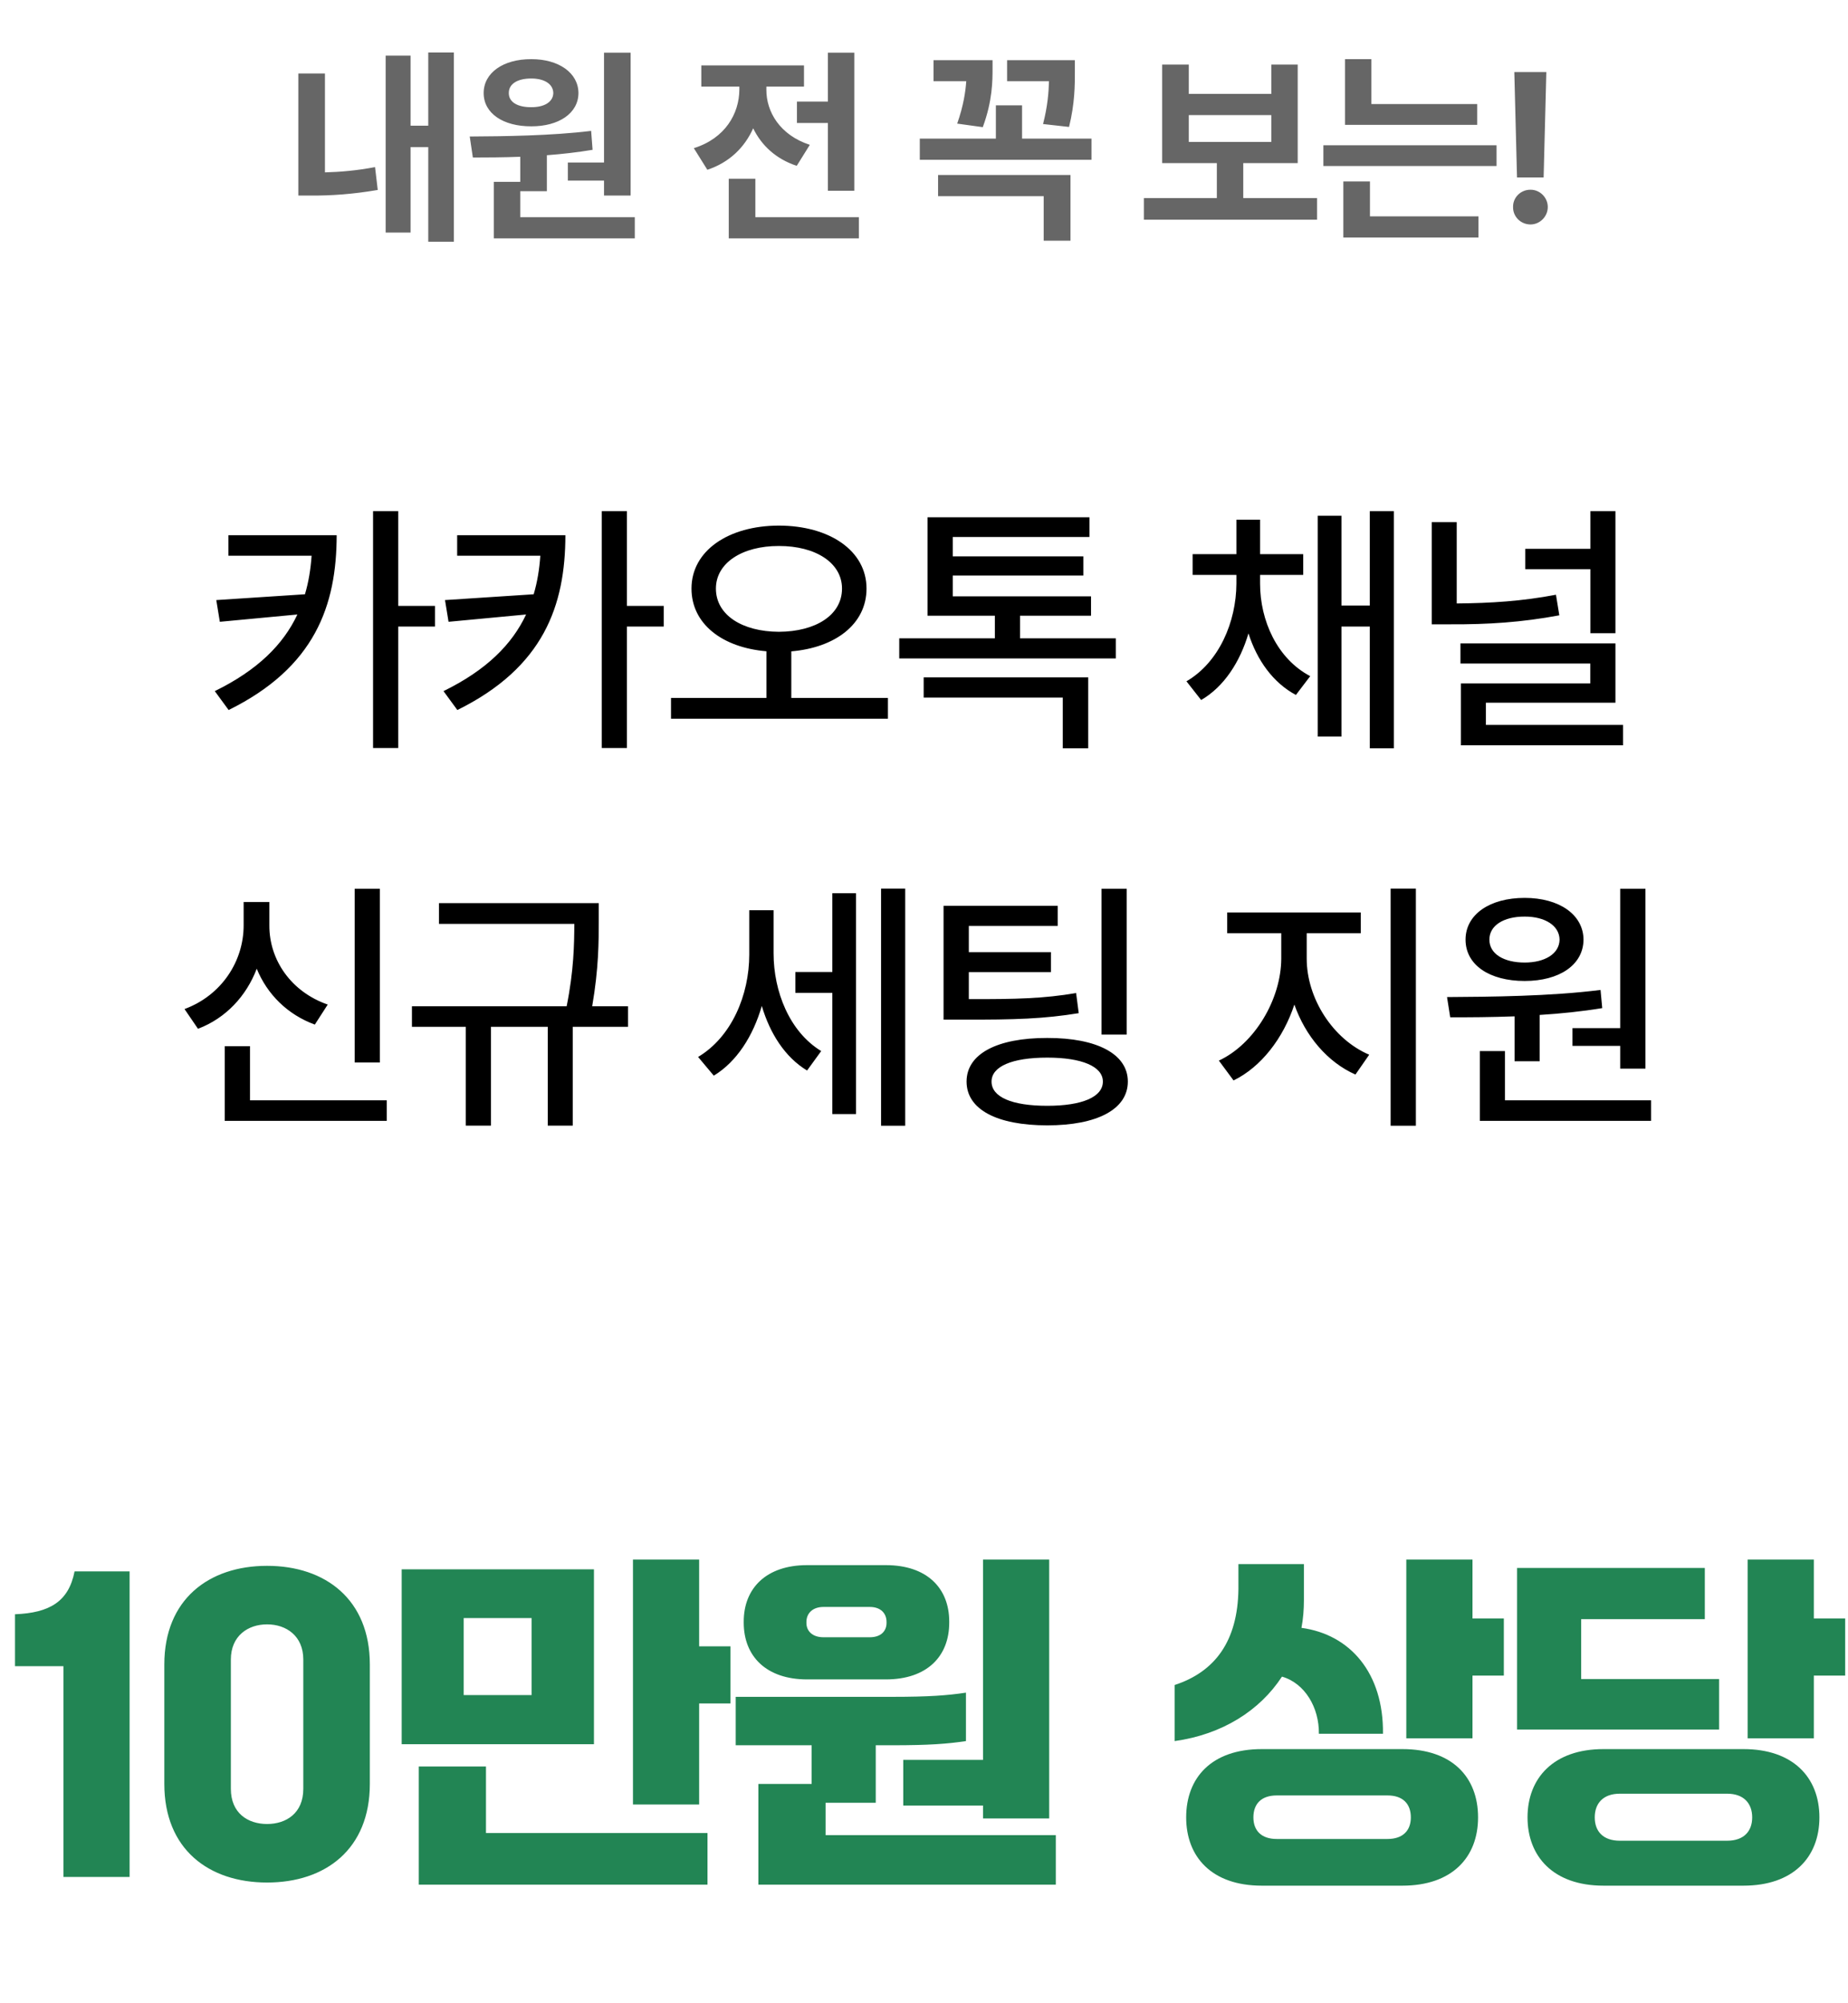 <svg width="191" height="207" viewBox="0 0 191 207" fill="none" xmlns="http://www.w3.org/2000/svg">
<path d="M34.797 55.305C34.787 62.547 32.563 68.957 23.63 73.366L22.199 71.413C26.637 69.238 29.276 66.598 30.736 63.495L22.721 64.249L22.354 62.005L31.519 61.406C31.896 60.139 32.109 58.815 32.206 57.423H23.61V55.305H34.797ZM38.558 77.291V52.82H41.159V62.605H44.959V64.742H41.159V77.291H38.558ZM58.436 55.305C58.426 62.547 56.203 68.957 47.269 73.366L45.838 71.413C50.276 69.238 52.916 66.598 54.375 63.495L46.36 64.249L45.993 62.005L55.159 61.406C55.536 60.139 55.748 58.815 55.845 57.423H47.25V55.305H58.436ZM62.197 77.291V52.82H64.798V62.605H68.598V64.742H64.798V77.291H62.197ZM80.499 54.309C85.74 54.319 89.559 56.901 89.559 60.816C89.559 64.481 86.349 66.917 81.785 67.304V72.119H91.773V74.265H69.352V72.119H79.213V67.294C74.669 66.917 71.469 64.481 71.469 60.816C71.469 56.901 75.288 54.319 80.499 54.309ZM73.993 60.816C73.993 63.562 76.729 65.264 80.499 65.283C84.299 65.264 87.026 63.562 87.026 60.816C87.026 58.157 84.299 56.407 80.499 56.417C76.729 56.407 73.993 58.157 73.993 60.816ZM115.325 65.96V68.039H92.942V65.96H102.824V63.62H95.862V53.449H112.599V55.489H98.473V57.49H111.97V59.472H98.473V61.619H112.763V63.62H105.425V65.96H115.325ZM95.466 72.08V69.992H112.473V77.32H109.843V72.08H95.466ZM130.235 60.304C130.235 64.133 132.004 68.068 135.417 69.866L133.938 71.809C131.569 70.543 129.916 68.213 129.036 65.448C128.156 68.406 126.512 70.959 124.144 72.332L122.626 70.398C126 68.435 127.769 64.258 127.789 60.304V59.405H123.264V57.258H127.789V53.7H130.235V57.258H134.692V59.405H130.235V60.304ZM136.191 76.112V53.294H138.646V62.566H141.576V52.82H144.061V77.32H141.576V64.742H138.646V76.112H136.191ZM150.558 53.952V62.354C154.087 62.325 157.306 62.121 160.816 61.454L161.164 63.581C157.258 64.307 153.816 64.529 149.891 64.51H147.976V53.952H150.558ZM150.944 68.561V66.482H166.965V72.612H153.574V74.903H167.748V77.011H150.993V70.62H164.364V68.561H150.944ZM157.645 58.815V56.707H164.374V52.82H166.965V65.428H164.374V58.815H157.645ZM39.258 91.84V109.785H36.658V91.84H39.258ZM19.071 104.264C22.909 102.843 25.181 99.323 25.181 95.62V93.203H27.84V95.62C27.821 99.198 30.102 102.494 33.873 103.8L32.539 105.869C29.716 104.834 27.627 102.756 26.535 100.097C25.452 102.939 23.334 105.211 20.463 106.304L19.071 104.264ZM23.228 115.818V108.102H25.839V113.691H39.974V115.818H23.228ZM61.883 93.319V95.117C61.883 97.273 61.883 100.039 61.206 103.974H64.909V106.101H59.195V116.311H56.613V106.101H50.744V116.311H48.144V106.101H42.575V103.974H58.566C59.311 100.271 59.349 97.554 59.359 95.466H45.369V93.319H61.883ZM79.954 98.511C79.954 102.436 81.588 106.604 84.875 108.605L83.415 110.616C81.124 109.233 79.577 106.778 78.736 103.945C77.836 107.048 76.154 109.698 73.775 111.148L72.151 109.214C75.622 107.145 77.44 102.804 77.44 98.627V94.054H79.954V98.511ZM82.207 102.591V100.435H86.025V92.294H88.472V115.112H86.025V102.591H82.207ZM91.063 116.32V91.82H93.557V116.32H91.063ZM109.317 93.599V95.678H100.132V98.385H108.621V100.445H100.132V103.239C105.034 103.249 107.886 103.181 111.221 102.61L111.492 104.689C107.944 105.269 104.908 105.376 99.552 105.356H97.521V93.599H109.317ZM99.9 111.757C99.9 108.905 103.032 107.242 108.243 107.251C113.368 107.242 116.568 108.905 116.568 111.757C116.568 114.638 113.368 116.282 108.243 116.282C103.032 116.282 99.9 114.638 99.9 111.757ZM102.481 111.757C102.481 113.362 104.589 114.261 108.243 114.261C111.821 114.261 113.987 113.362 113.987 111.757C113.987 110.2 111.821 109.282 108.243 109.282C104.589 109.282 102.481 110.2 102.481 111.757ZM113.851 106.903V91.84H116.452V106.903H113.851ZM135.055 99.052C135.055 103.142 137.743 107.377 141.514 108.982L140.092 111.032C137.201 109.756 134.92 107.048 133.779 103.8C132.638 107.28 130.337 110.258 127.494 111.641L125.976 109.591C129.67 107.87 132.406 103.258 132.425 99.052V96.432H126.837V94.286H140.643V96.432H135.055V99.052ZM143.728 116.32V91.82H146.338V116.32H143.728ZM170.064 91.84V110.423H167.454V108.073H162.523V106.236H167.454V91.84H170.064ZM149.558 103.026C154.092 102.997 160.203 102.949 165.424 102.291L165.598 104.167C163.49 104.515 161.295 104.738 159.129 104.873V109.659H156.538V105.018C154.16 105.105 151.878 105.124 149.886 105.115L149.558 103.026ZM151.472 97.09C151.472 94.508 153.947 92.778 157.582 92.778C161.16 92.778 163.645 94.508 163.664 97.09C163.645 99.71 161.16 101.363 157.582 101.363C153.947 101.363 151.472 99.71 151.472 97.09ZM152.951 115.818V108.605H155.542V113.691H170.645V115.818H152.951ZM153.937 97.09C153.928 98.55 155.407 99.459 157.582 99.459C159.671 99.459 161.169 98.55 161.189 97.09C161.169 95.639 159.671 94.702 157.582 94.711C155.407 94.702 153.928 95.639 153.937 97.09Z" fill="black"/>
<path d="M46.906 5.426V24.977H44.263V15.201H42.437V24.031H39.859V5.748H42.437V12.988H44.263V5.426H46.906ZM30.835 20.207V7.596H33.586V17.811C35.154 17.769 36.883 17.629 38.763 17.264L39.042 19.627C36.421 20.078 34.187 20.218 32.167 20.207H30.835ZM65.179 5.447V20.207H62.429V18.66H58.69V16.791H62.429V5.447H65.179ZM48.55 14.105C52.127 14.084 56.961 14.03 61.097 13.525L61.247 15.48C59.7 15.738 58.1 15.921 56.52 16.039V19.756H53.77V22.441H65.608V24.633H51.042V18.789H53.77V16.2C52.02 16.265 50.355 16.275 48.872 16.275L48.55 14.105ZM49.989 9.615C49.989 7.531 51.998 6.103 54.909 6.113C57.745 6.103 59.775 7.531 59.786 9.615C59.775 11.71 57.745 13.063 54.909 13.053C51.998 13.063 49.989 11.71 49.989 9.615ZM52.589 9.615C52.578 10.56 53.513 11.087 54.909 11.076C56.22 11.087 57.165 10.56 57.187 9.615C57.165 8.648 56.22 8.111 54.909 8.111C53.513 8.111 52.578 8.648 52.589 9.615ZM88.297 5.447V19.713H85.568V12.709H82.367V10.496H85.568V5.447H88.297ZM71.711 15.309C74.944 14.299 76.405 11.753 76.416 9.25V8.949H72.484V6.758H83.097V8.949H79.209V9.271C79.198 11.538 80.595 13.955 83.699 14.965L82.346 17.135C80.186 16.426 78.693 15.008 77.845 13.257C76.975 15.201 75.417 16.78 73.107 17.543L71.711 15.309ZM75.32 24.633V18.467H78.07V22.441H88.769V24.633H75.32ZM111.093 6.221V7.424C111.093 8.788 111.093 10.679 110.491 13.117L107.805 12.816C108.278 10.969 108.385 9.551 108.418 8.391H104.089V6.221H111.093ZM95.065 16.512V14.32H102.928V10.883H105.635V14.32H112.811V16.512H95.065ZM96.483 8.391V6.221H102.585V7.059C102.585 8.326 102.585 10.41 101.575 13.139L98.932 12.773C99.588 10.894 99.792 9.465 99.867 8.391H96.483ZM96.956 20.271V18.08H110.641V24.869H107.87V20.271H96.956ZM136.123 20.465V22.699H118.226V20.465H125.767V16.855H120.117V6.672H122.867V9.701H131.396V6.672H134.125V16.855H128.496V20.465H136.123ZM122.867 14.664H131.396V11.893H122.867V14.664ZM152.677 10.754V12.902H139.013V6.113H141.741V10.754H152.677ZM136.778 17.156V15.008H154.675V17.156H136.778ZM138.841 24.547V18.746H141.591V22.355H152.806V24.547H138.841ZM159.821 7.445L159.541 18.338H156.791L156.512 7.445H159.821ZM156.383 21.389C156.362 20.4 157.178 19.595 158.188 19.605C159.144 19.595 159.971 20.4 159.971 21.389C159.971 22.388 159.144 23.193 158.188 23.193C157.178 23.193 156.362 22.388 156.383 21.389Z" fill="#666666"/>
<path d="M13.395 193.944H6.555V172.164H1.551V166.8C5.115 166.656 7.095 165.504 7.707 162.372H13.395V193.944ZM27.604 194.52C21.556 194.52 16.984 191.064 16.984 184.332V171.984C16.984 165.288 21.556 161.796 27.604 161.796C33.652 161.796 38.224 165.288 38.224 171.984V184.332C38.224 191.064 33.652 194.52 27.604 194.52ZM27.604 188.472C29.584 188.472 31.348 187.356 31.348 184.836V171.48C31.348 169.032 29.584 167.844 27.604 167.844C25.624 167.844 23.86 169.032 23.86 171.48V184.836C23.86 187.356 25.624 188.472 27.604 188.472ZM72.26 161.148V170.112H75.5V176.016H72.26V186.456H65.42V161.148H72.26ZM41.516 162.156H61.388V180.228H41.516V162.156ZM47.924 175.152H54.944V167.196H47.924V175.152ZM43.28 182.532H50.228V189.408H73.124V194.736H43.28V182.532ZM93.356 186.564V181.848H101.6V161.148H108.44V187.896H101.6V186.564H93.356ZM91.556 173.532H83.42C79.208 173.532 76.868 171.156 76.868 167.664V167.556C76.868 164.1 79.208 161.724 83.42 161.724H91.556C95.804 161.724 98.108 164.1 98.108 167.556V167.664C98.108 171.156 95.804 173.532 91.556 173.532ZM83.348 167.592V167.7C83.348 168.528 83.96 169.176 85.112 169.176H89.9C91.052 169.176 91.628 168.528 91.628 167.7V167.592C91.628 166.728 91.052 166.044 89.9 166.044H85.112C83.96 166.044 83.348 166.728 83.348 167.592ZM85.328 186.276V189.624H109.124V194.736H78.38V184.332H83.888V180.336H76.04V175.332H92.276C95.984 175.332 97.928 175.188 99.836 174.9V179.904C97.928 180.192 95.984 180.336 92.276 180.336H90.512V186.276H85.328ZM152.189 161.148V167.232H155.429V173.136H152.189V179.616H145.349V161.148H152.189ZM132.497 173.244C130.193 176.772 126.305 179.22 121.409 179.904V174.108C125.585 172.74 127.925 169.572 127.997 164.208V161.616H134.765V165.324C134.765 166.296 134.693 167.268 134.513 168.204C139.553 168.888 143.009 172.884 142.937 179.148H136.313C136.349 176.448 134.873 173.928 132.497 173.244ZM130.409 180.732H144.953C150.065 180.732 152.765 183.612 152.765 187.788C152.765 191.928 150.065 194.844 144.953 194.844H130.409C125.225 194.844 122.597 191.856 122.597 187.788C122.597 183.684 125.225 180.732 130.409 180.732ZM131.957 190.02H143.405C144.989 190.02 145.817 189.156 145.817 187.788C145.817 186.384 144.989 185.52 143.405 185.52H131.957C130.373 185.52 129.545 186.384 129.545 187.788C129.545 189.156 130.373 190.02 131.957 190.02ZM187.469 161.148V167.232H190.709V173.136H187.469V179.616H180.629V161.148H187.469ZM163.421 173.496H177.677V178.716H156.797V162.012H176.201V167.304H163.421V173.496ZM165.725 180.732H180.197C185.309 180.732 188.045 183.648 188.045 187.788C188.045 191.928 185.309 194.844 180.197 194.844H165.725C160.541 194.844 157.877 191.82 157.877 187.788C157.877 183.756 160.541 180.732 165.725 180.732ZM167.417 190.2H178.505C180.233 190.2 181.097 189.228 181.097 187.788C181.097 186.348 180.233 185.34 178.505 185.34H167.417C165.689 185.34 164.825 186.348 164.825 187.788C164.825 189.228 165.689 190.2 167.417 190.2Z" fill="#228554"/>
</svg>
